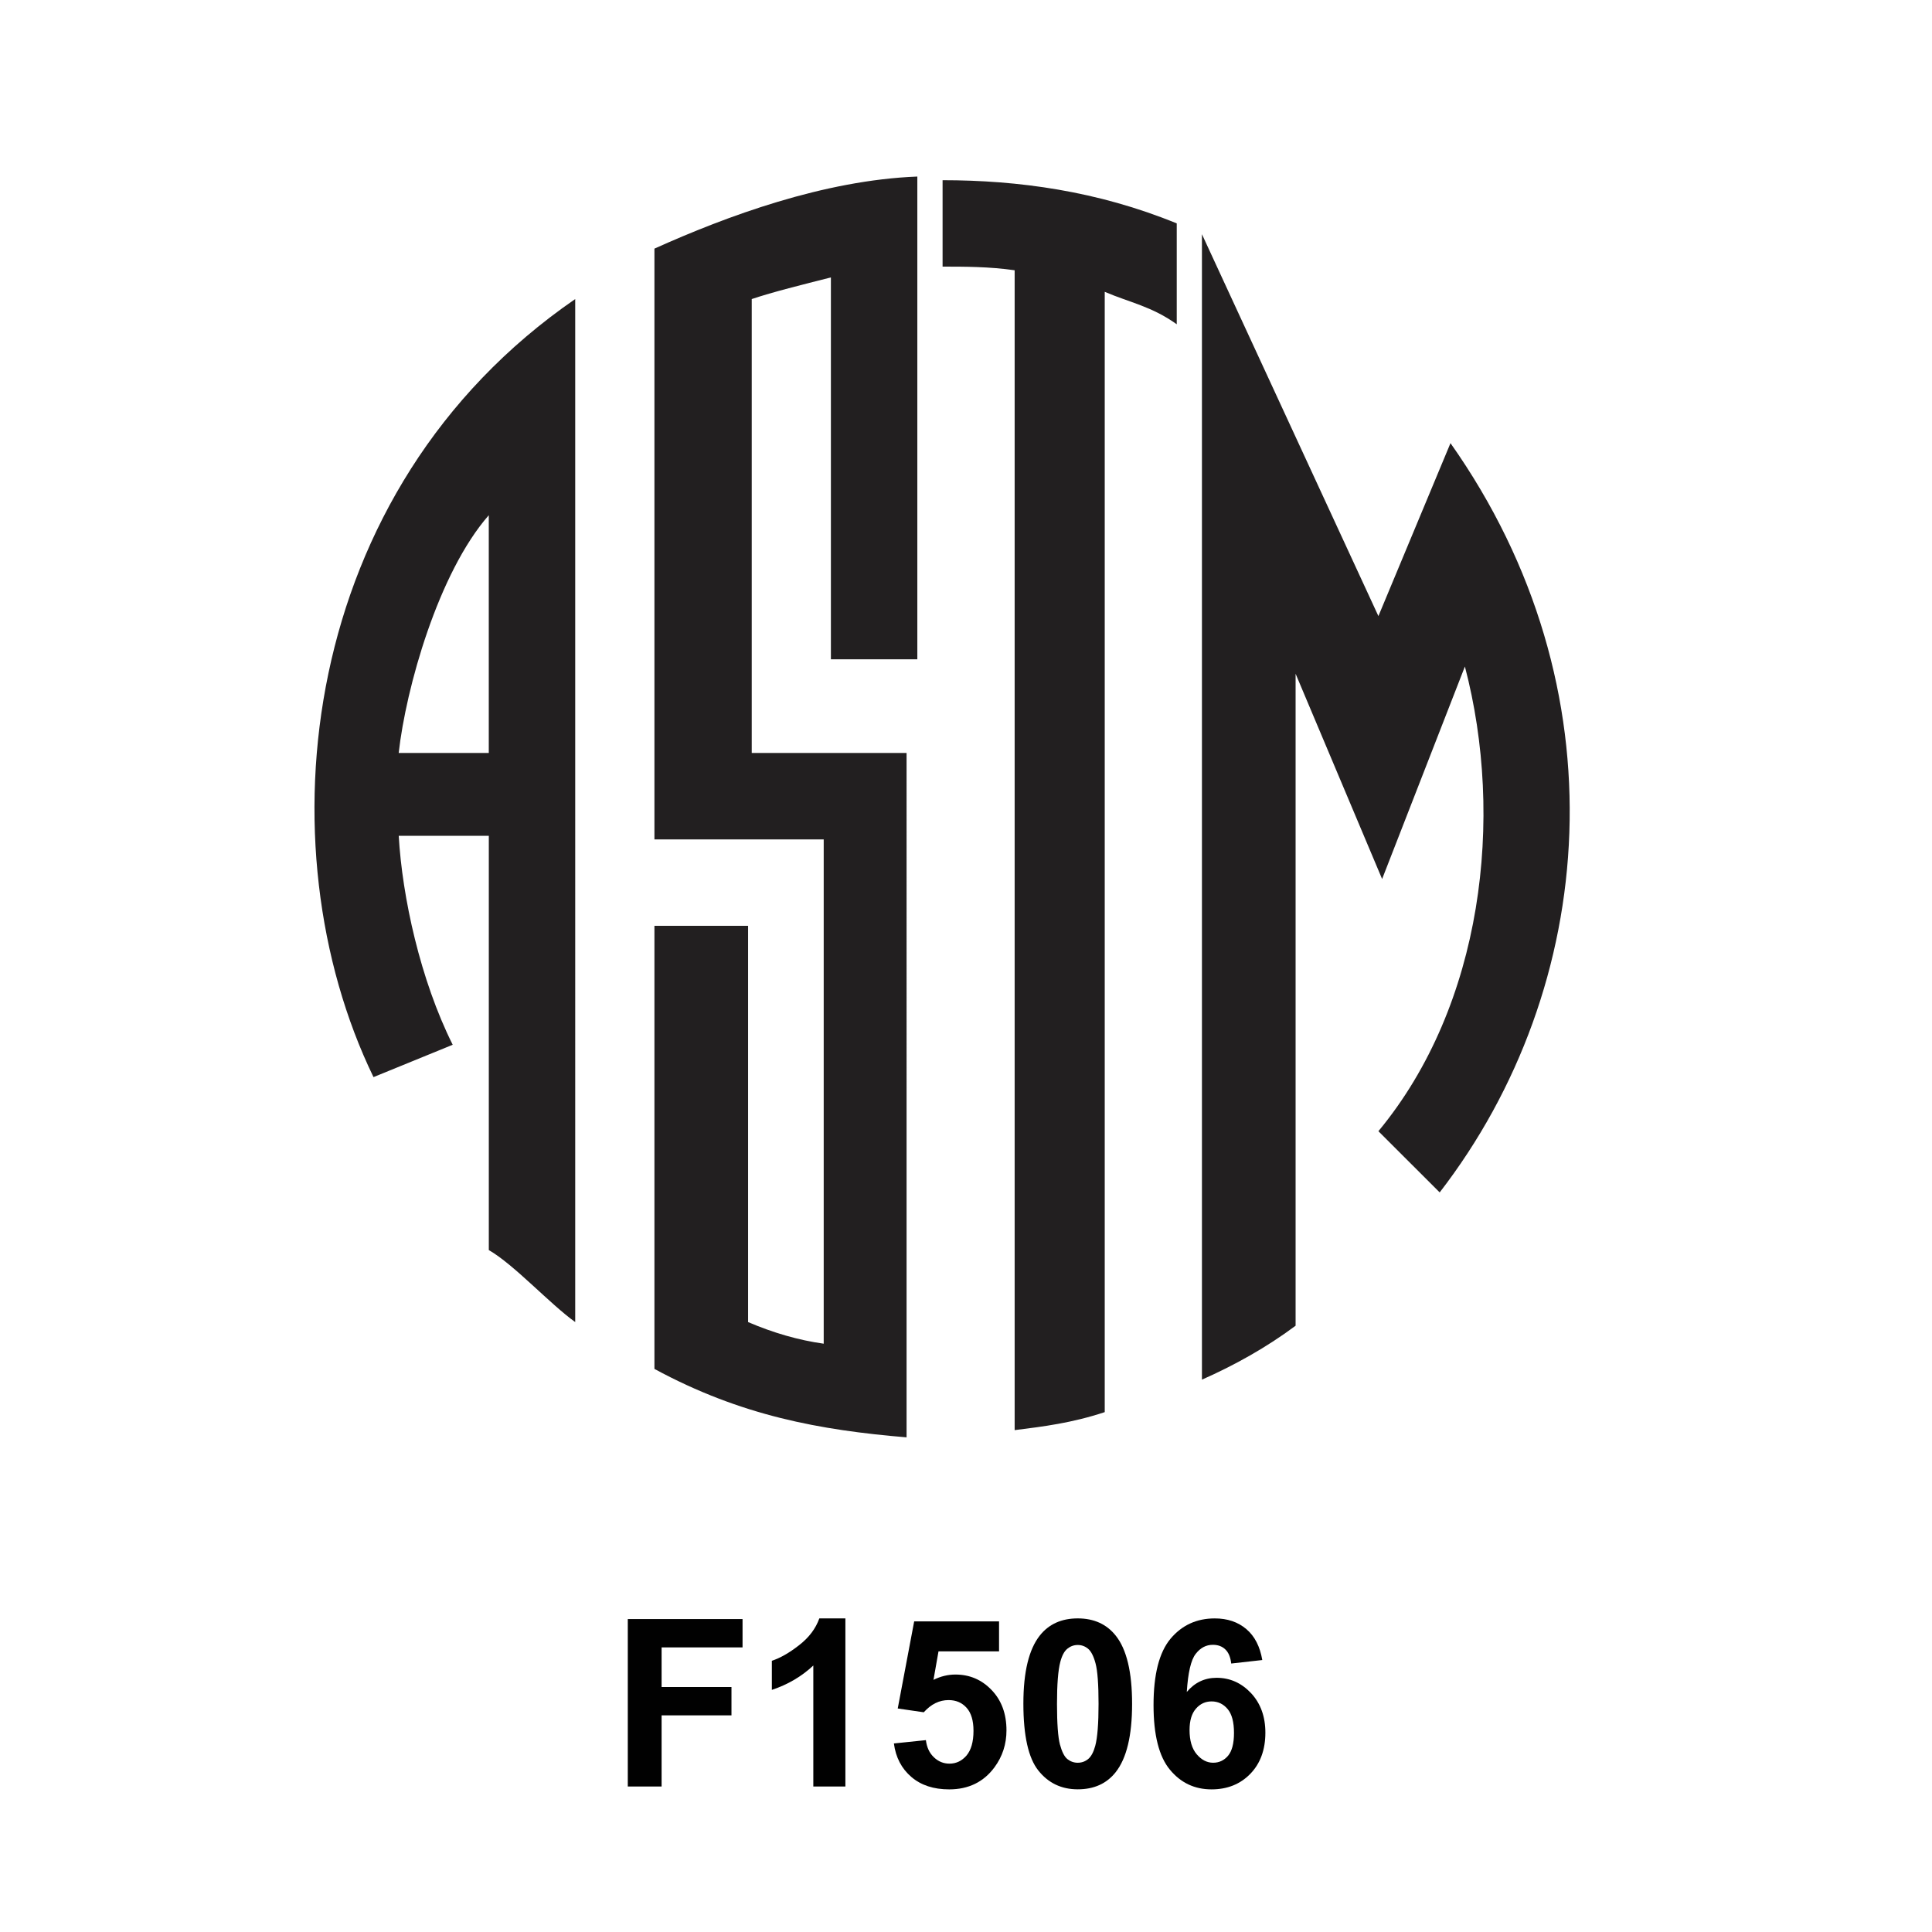 <?xml version="1.0" encoding="utf-8"?>
<!-- Generator: Adobe Illustrator 16.0.0, SVG Export Plug-In . SVG Version: 6.00 Build 0)  -->
<!DOCTYPE svg PUBLIC "-//W3C//DTD SVG 1.1//EN" "http://www.w3.org/Graphics/SVG/1.1/DTD/svg11.dtd">
<svg version="1.1" id="Layer_1" xmlns="http://www.w3.org/2000/svg" xmlns:xlink="http://www.w3.org/1999/xlink" x="0px" y="0px"
	 width="100px" height="100px" viewBox="0 0 100 100" enable-background="new 0 0 100 100" xml:space="preserve">
<g display="none">
	<g display="inline">
		<path fill="#010101" d="M24.451,77.896v-7.461h5.967v1.263h-4.342v1.653h4.04v1.258h-4.04v2.03h4.496v1.257H24.451z"/>
		<path fill="#010101" d="M31.965,77.896v-7.461h1.581l3.293,4.982v-4.982h1.51v7.461h-1.63l-3.244-4.865v4.865H31.965z"/>
		<path fill="#010101" d="M46.797,77.896h-1.542v-5.39c-0.563,0.489-1.228,0.851-1.993,1.084v-1.298
			c0.402-0.122,0.84-0.354,1.312-0.694s0.796-0.738,0.972-1.193h1.251V77.896z"/>
		<path fill="#010101" d="M49.048,75.917l1.493-0.168c0.048,0.353,0.176,0.622,0.384,0.809c0.208,0.188,0.462,0.28,0.758,0.28
			c0.318,0,0.586-0.112,0.804-0.336s0.327-0.525,0.327-0.905c0-0.36-0.104-0.646-0.313-0.855c-0.208-0.21-0.463-0.315-0.763-0.315
			c-0.198,0-0.434,0.035-0.708,0.106l0.17-1.165c0.418,0.01,0.735-0.074,0.955-0.252s0.329-0.415,0.329-0.71
			c0-0.251-0.08-0.451-0.241-0.601s-0.375-0.224-0.643-0.224c-0.264,0-0.488,0.085-0.675,0.254c-0.187,0.17-0.3,0.418-0.34,0.743
			l-1.421-0.224c0.099-0.451,0.248-0.812,0.447-1.081c0.199-0.271,0.478-0.482,0.834-0.637c0.356-0.154,0.756-0.231,1.199-0.231
			c0.758,0,1.365,0.224,1.823,0.672c0.377,0.366,0.565,0.78,0.565,1.241c0,0.655-0.387,1.178-1.158,1.568
			c0.461,0.091,0.829,0.297,1.105,0.615c0.276,0.319,0.415,0.704,0.415,1.155c0,0.655-0.259,1.213-0.774,1.675
			c-0.516,0.461-1.158,0.691-1.927,0.691c-0.728,0-1.332-0.194-1.812-0.582C49.402,77.053,49.125,76.545,49.048,75.917z"/>
		<path fill="#010101" d="M57.962,70.405c0.779,0,1.389,0.258,1.828,0.773c0.522,0.611,0.784,1.624,0.784,3.038
			c0,1.412-0.263,2.426-0.79,3.044c-0.436,0.509-1.043,0.763-1.822,0.763c-0.783,0-1.414-0.278-1.894-0.837
			c-0.479-0.558-0.72-1.553-0.72-2.984c0-1.405,0.264-2.416,0.791-3.033C56.575,70.66,57.183,70.405,57.962,70.405z M57.962,71.591
			c-0.187,0-0.354,0.056-0.5,0.166c-0.146,0.11-0.26,0.308-0.34,0.593c-0.106,0.369-0.159,0.992-0.159,1.867
			c0,0.876,0.048,1.477,0.143,1.805c0.095,0.327,0.215,0.545,0.359,0.653c0.145,0.109,0.311,0.163,0.497,0.163
			s0.354-0.055,0.499-0.165c0.146-0.11,0.26-0.309,0.341-0.593c0.106-0.367,0.159-0.987,0.159-1.863
			c0-0.875-0.048-1.477-0.143-1.804c-0.096-0.327-0.215-0.546-0.359-0.656S58.148,71.591,57.962,71.591z"/>
		<path fill="#010101" d="M61.552,75.917l1.493-0.168c0.047,0.353,0.176,0.622,0.384,0.809c0.209,0.188,0.461,0.28,0.758,0.28
			c0.318,0,0.586-0.112,0.804-0.336s0.327-0.525,0.327-0.905c0-0.36-0.104-0.646-0.313-0.855c-0.208-0.21-0.463-0.315-0.763-0.315
			c-0.197,0-0.434,0.035-0.708,0.106l0.17-1.165c0.417,0.01,0.735-0.074,0.955-0.252s0.329-0.415,0.329-0.71
			c0-0.251-0.08-0.451-0.241-0.601s-0.375-0.224-0.642-0.224c-0.264,0-0.489,0.085-0.676,0.254c-0.187,0.17-0.3,0.418-0.34,0.743
			l-1.422-0.224c0.099-0.451,0.248-0.812,0.447-1.081c0.199-0.271,0.478-0.482,0.834-0.637c0.357-0.154,0.757-0.231,1.199-0.231
			c0.758,0,1.365,0.224,1.823,0.672c0.377,0.366,0.565,0.78,0.565,1.241c0,0.655-0.387,1.178-1.158,1.568
			c0.461,0.091,0.829,0.297,1.105,0.615c0.276,0.319,0.415,0.704,0.415,1.155c0,0.655-0.259,1.213-0.774,1.675
			c-0.516,0.461-1.158,0.691-1.927,0.691c-0.729,0-1.332-0.194-1.812-0.582C61.906,77.053,61.628,76.545,61.552,75.917z"/>
		<path fill="#010101" d="M70.883,77.896v-1.501H67.59v-1.252l3.49-4.738h1.296v4.733h0.999v1.257h-0.999v1.501H70.883z
			 M70.883,75.139v-2.55l-1.85,2.55H70.883z"/>
	</g>
	<g display="inline">
		<path fill="#010101" d="M33.875,90.403v-6.198h-2.388v-1.263h6.395v1.263h-2.382v6.198H33.875z"/>
		<path fill="#010101" d="M37.357,84.999h1.642l1.394,3.837l1.361-3.837h1.597L41.293,90.2l-0.368,0.941
			c-0.136,0.315-0.265,0.556-0.387,0.723c-0.123,0.166-0.264,0.301-0.423,0.404s-0.355,0.184-0.587,0.241s-0.495,0.087-0.788,0.087
			c-0.296,0-0.587-0.029-0.873-0.087l-0.137-1.119c0.241,0.044,0.459,0.066,0.653,0.066c0.358,0,0.624-0.098,0.796-0.293
			c0.172-0.195,0.304-0.443,0.395-0.745L37.357,84.999z"/>
		<path fill="#010101" d="M44.295,84.999h1.438v0.794c0.187-0.271,0.439-0.492,0.757-0.662s0.671-0.254,1.06-0.254
			c0.677,0,1.251,0.246,1.724,0.737c0.472,0.492,0.708,1.178,0.708,2.057c0,0.902-0.238,1.604-0.713,2.104
			c-0.476,0.501-1.052,0.751-1.729,0.751c-0.322,0-0.614-0.06-0.875-0.178c-0.262-0.119-0.537-0.322-0.826-0.611v2.723h-1.542
			V84.999z M45.821,87.609c0,0.607,0.13,1.056,0.39,1.346s0.576,0.436,0.95,0.436c0.358,0,0.657-0.133,0.895-0.399
			s0.357-0.703,0.357-1.311c0-0.566-0.123-0.987-0.368-1.262c-0.245-0.275-0.549-0.413-0.911-0.413c-0.377,0-0.69,0.136-0.939,0.405
			S45.821,87.08,45.821,87.609z"/>
		<path fill="#010101" d="M54.582,88.684l1.537,0.239c-0.197,0.522-0.51,0.92-0.936,1.193c-0.428,0.272-0.961,0.409-1.602,0.409
			c-1.014,0-1.764-0.307-2.25-0.921c-0.384-0.492-0.576-1.113-0.576-1.862c0-0.896,0.252-1.598,0.758-2.104
			c0.504-0.508,1.143-0.761,1.916-0.761c0.867,0,1.551,0.265,2.053,0.796c0.5,0.531,0.74,1.345,0.719,2.44h-3.865
			c0.012,0.424,0.137,0.754,0.373,0.99c0.238,0.235,0.535,0.354,0.891,0.354c0.24,0,0.443-0.062,0.609-0.184
			C54.373,89.151,54.498,88.955,54.582,88.684z M54.67,87.238c-0.012-0.414-0.127-0.729-0.346-0.944
			c-0.221-0.216-0.486-0.323-0.803-0.323c-0.336,0-0.613,0.113-0.834,0.341c-0.219,0.228-0.328,0.536-0.324,0.927H54.67z"/>
		<path fill="#010101" d="M65.478,84.77l-1.493,0.153c-0.036-0.285-0.132-0.496-0.285-0.632s-0.354-0.203-0.599-0.203
			c-0.325,0-0.601,0.136-0.826,0.407c-0.225,0.271-0.366,0.836-0.425,1.694c0.384-0.421,0.861-0.631,1.433-0.631
			c0.644,0,1.195,0.228,1.654,0.682c0.46,0.455,0.689,1.042,0.689,1.761c0,0.764-0.241,1.376-0.725,1.838
			c-0.483,0.461-1.104,0.691-1.861,0.691c-0.812,0-1.479-0.292-2.003-0.878c-0.523-0.585-0.785-1.544-0.785-2.878
			c0-1.367,0.272-2.353,0.818-2.956c0.545-0.604,1.253-0.906,2.124-0.906c0.611,0,1.117,0.159,1.518,0.476
			C65.112,83.705,65.368,84.166,65.478,84.77z M61.981,87.89c0,0.465,0.115,0.823,0.346,1.076s0.494,0.379,0.79,0.379
			c0.285,0,0.523-0.104,0.714-0.311s0.285-0.546,0.285-1.018c0-0.485-0.103-0.841-0.308-1.066s-0.461-0.338-0.769-0.338
			c-0.296,0-0.547,0.107-0.752,0.323C62.083,87.15,61.981,87.469,61.981,87.89z"/>
	</g>
	<path display="inline" fill="#010101" d="M58.722,50.214c-0.888,2.17-0.726,3.083-7.192,3.419
		c-6.482,0.334-6.482-0.081-6.482-0.081s-10.712,1.475-5.897-6.107l4.541-12.503h9.17L58.722,50.214z"/>
	<path display="inline" fill="none" stroke="#010101" stroke-width="0.64" stroke-linecap="round" stroke-miterlimit="3.864" d="
		M44.668,24.167c0,0,2.629,0.517,0.733,5.86c-1.343,4-4.419,12.416-5.861,16.377c-1.051,2.862-3.363,7.23,2.627,7.23h12.598
		c0,0,5.577,0.086,3.069-6.591c-2.159-5.7-5.066-11.293-6.991-17.038c-0.535-1.576-1.141-4.303,1.767-5.822"/>
	<path display="inline" fill="none" stroke="#010101" stroke-width="0.64" stroke-linecap="round" stroke-miterlimit="3.864" d="
		M56.914,13.53c1.343,0.786,2.162,1.032,3.076,1.051c3.342,0.059,2.147-1.684,4.333-2.478c0.842-0.303,2.147-0.123,4.113,1.427
		 M56.826,24.042c1.482,0.849,2.71,1.081,3.655,1.057c2.998-0.086,2.245-1.928,4.484-2.252c0.834-0.122,1.702-0.125,3.381,1.195
		 M49.454,21.369c0,0,2.875-3.005,6.67-0.834c1.643,0.949,2.85,1.158,4.158,1.063c3.473-0.25,2.677-2.121,4.98-2.573
		c0.837-0.163,2.059,0.13,3.814,1.511 M49.014,17.844c0,0,2.87-3.003,6.65-0.833c1.719,0.979,3.397,1.142,4.716,1.024
		c3.313-0.297,2.229-1.817,4.427-2.532c0.806-0.264,2.062,0.13,3.819,1.508"/>
	<path display="inline" fill="none" stroke="#010101" stroke-width="0.361" stroke-miterlimit="3.864" d="M48.623,64.423
		c0,0-21.668-6.28-24.695-33.311L23.723,4.327H73.55l-0.211,26.786C70.311,58.143,48.623,64.423,48.623,64.423z"/>
</g>
<g display="none">
	<g display="inline">
		<path fill="#010101" d="M22.143,75.353v-7.066h5.239v1.195h-3.813v1.566h3.547v1.19h-3.547v1.924h3.948v1.19H22.143z"/>
		<path fill="#010101" d="M28.741,75.353v-7.066h1.389l2.892,4.719v-4.719h1.325v7.066h-1.432l-2.849-4.608v4.608H28.741z"/>
		<path fill="#010101" d="M42.889,70.017l-1.311,0.145c-0.032-0.27-0.116-0.469-0.251-0.598c-0.135-0.129-0.31-0.192-0.525-0.192
			c-0.286,0-0.528,0.128-0.725,0.385c-0.198,0.258-0.322,0.793-0.374,1.605c0.338-0.398,0.757-0.598,1.258-0.598
			c0.565,0,1.05,0.216,1.453,0.646c0.403,0.431,0.605,0.987,0.605,1.668c0,0.724-0.212,1.304-0.636,1.74
			c-0.424,0.438-0.969,0.655-1.634,0.655c-0.713,0-1.3-0.276-1.76-0.831c-0.459-0.555-0.689-1.463-0.689-2.726
			c0-1.295,0.239-2.229,0.718-2.801c0.479-0.572,1.101-0.858,1.865-0.858c0.537,0,0.981,0.15,1.333,0.451
			C42.568,69.009,42.792,69.444,42.889,70.017z M39.818,72.972c0,0.44,0.102,0.78,0.304,1.02c0.203,0.239,0.434,0.358,0.694,0.358
			c0.25,0,0.459-0.098,0.626-0.294c0.167-0.195,0.25-0.517,0.25-0.964c0-0.459-0.09-0.796-0.27-1.01
			c-0.18-0.214-0.405-0.32-0.675-0.32c-0.26,0-0.48,0.102-0.661,0.306C39.908,72.271,39.818,72.573,39.818,72.972z"/>
		<path fill="#010101" d="M47.256,75.353h-1.354v-5.104c-0.495,0.463-1.078,0.805-1.75,1.026v-1.229
			c0.354-0.116,0.738-0.335,1.152-0.658s0.699-0.7,0.853-1.131h1.099V75.353z"/>
		<path fill="#010101" d="M51.936,75.353v-1.422h-2.892v-1.186l3.066-4.488h1.138v4.483h0.877v1.19h-0.877v1.422H51.936z
			 M51.936,72.74v-2.415l-1.625,2.415H51.936z"/>
		<path fill="#010101" d="M55.932,71.54c-0.351-0.148-0.604-0.352-0.764-0.61c-0.159-0.258-0.239-0.542-0.239-0.851
			c0-0.526,0.185-0.962,0.552-1.306c0.368-0.344,0.892-0.517,1.569-0.517c0.672,0,1.193,0.173,1.564,0.517s0.557,0.779,0.557,1.306
			c0,0.328-0.085,0.619-0.256,0.875c-0.17,0.256-0.409,0.451-0.718,0.586c0.392,0.157,0.689,0.387,0.894,0.689
			c0.204,0.302,0.307,0.65,0.307,1.046c0,0.652-0.208,1.183-0.624,1.59c-0.417,0.408-0.97,0.612-1.661,0.612
			c-0.643,0-1.178-0.168-1.604-0.506c-0.505-0.398-0.757-0.944-0.757-1.639c0-0.383,0.095-0.733,0.284-1.054
			C55.225,71.96,55.523,71.713,55.932,71.54z M56.086,73.203c0,0.372,0.096,0.663,0.287,0.872c0.19,0.209,0.43,0.313,0.716,0.313
			c0.279,0,0.511-0.101,0.693-0.302c0.184-0.2,0.275-0.49,0.275-0.87c0-0.33-0.094-0.597-0.28-0.797
			c-0.186-0.201-0.422-0.302-0.708-0.302c-0.331,0-0.578,0.114-0.74,0.342C56.167,72.688,56.086,72.937,56.086,73.203z
			 M56.211,70.176c0,0.27,0.076,0.48,0.229,0.632c0.152,0.15,0.355,0.226,0.609,0.226c0.257,0,0.463-0.076,0.617-0.229
			s0.231-0.364,0.231-0.634c0-0.254-0.076-0.457-0.229-0.609c-0.152-0.153-0.354-0.229-0.604-0.229
			c-0.261,0-0.468,0.077-0.622,0.231S56.211,69.922,56.211,70.176z"/>
		<path fill="#010101" d="M64.835,74.095v1.258h-4.748c0.051-0.476,0.205-0.926,0.463-1.353c0.257-0.425,0.765-0.99,1.522-1.693
			c0.61-0.569,0.985-0.955,1.123-1.157c0.187-0.279,0.28-0.556,0.28-0.829c0-0.302-0.082-0.534-0.244-0.696
			s-0.386-0.244-0.672-0.244c-0.283,0-0.508,0.086-0.675,0.256c-0.167,0.171-0.264,0.453-0.289,0.849l-1.35-0.135
			c0.08-0.746,0.332-1.281,0.757-1.605c0.424-0.324,0.954-0.487,1.59-0.487c0.697,0,1.245,0.188,1.644,0.564
			s0.599,0.844,0.599,1.402c0,0.318-0.058,0.621-0.172,0.909c-0.114,0.287-0.295,0.589-0.542,0.903
			c-0.164,0.209-0.46,0.51-0.887,0.901c-0.428,0.393-0.698,0.652-0.813,0.781c-0.114,0.128-0.206,0.254-0.277,0.376H64.835z"/>
		<path fill="#010101" d="M65.886,73.468v-1.354h2.66v1.354H65.886z"/>
		<path fill="#010101" d="M72.503,75.353h-1.354v-5.104c-0.494,0.463-1.078,0.805-1.749,1.026v-1.229
			c0.354-0.116,0.737-0.335,1.151-0.658c0.415-0.323,0.699-0.7,0.854-1.131h1.099V75.353z"/>
		<path fill="#010101" d="M74.663,73.468v-1.354h2.66v1.354H74.663z"/>
		<path fill="#010101" d="M82.39,74.095v1.258h-4.748c0.051-0.476,0.205-0.926,0.463-1.353c0.257-0.425,0.765-0.99,1.522-1.693
			c0.61-0.569,0.985-0.955,1.123-1.157c0.187-0.279,0.28-0.556,0.28-0.829c0-0.302-0.082-0.534-0.244-0.696S80.4,69.38,80.114,69.38
			c-0.283,0-0.508,0.086-0.675,0.256c-0.167,0.171-0.264,0.453-0.289,0.849l-1.35-0.135c0.08-0.746,0.332-1.281,0.757-1.605
			c0.424-0.324,0.954-0.487,1.59-0.487c0.697,0,1.245,0.188,1.644,0.564s0.599,0.844,0.599,1.402c0,0.318-0.058,0.621-0.172,0.909
			c-0.114,0.287-0.295,0.589-0.542,0.903c-0.164,0.209-0.46,0.51-0.887,0.901c-0.428,0.393-0.698,0.652-0.813,0.781
			c-0.114,0.128-0.206,0.254-0.277,0.376H82.39z"/>
	</g>
	<g display="inline">
		<path fill="#010101" d="M40.109,84.601l1.383,0.438c-0.212,0.771-0.565,1.344-1.058,1.718c-0.493,0.375-1.119,0.562-1.877,0.562
			c-0.938,0-1.709-0.32-2.314-0.961c-0.604-0.642-0.906-1.518-0.906-2.63c0-1.176,0.303-2.089,0.911-2.74
			c0.607-0.65,1.406-0.976,2.396-0.976c0.864,0,1.566,0.255,2.106,0.766c0.321,0.303,0.563,0.736,0.723,1.302l-1.412,0.338
			c-0.083-0.366-0.258-0.656-0.523-0.868s-0.587-0.318-0.967-0.318c-0.523,0-0.949,0.188-1.275,0.564s-0.489,0.985-0.489,1.827
			c0,0.893,0.161,1.529,0.482,1.908c0.321,0.38,0.739,0.569,1.253,0.569c0.379,0,0.706-0.121,0.979-0.362
			C39.794,85.497,39.99,85.117,40.109,84.601z"/>
		<path fill="#010101" d="M42.707,87.198v-7.066h1.354v7.066H42.707z"/>
		<path fill="#010101" d="M46.462,83.641l-1.229-0.222c0.138-0.494,0.376-0.861,0.713-1.099c0.337-0.238,0.839-0.356,1.504-0.356
			c0.604,0,1.054,0.071,1.35,0.214c0.295,0.144,0.504,0.325,0.624,0.545c0.121,0.221,0.181,0.624,0.181,1.212l-0.015,1.581
			c0,0.45,0.021,0.782,0.065,0.996s0.125,0.442,0.244,0.687h-1.34c-0.035-0.09-0.079-0.224-0.13-0.4
			c-0.022-0.08-0.039-0.133-0.048-0.159c-0.231,0.226-0.479,0.395-0.742,0.507c-0.264,0.112-0.545,0.168-0.844,0.168
			c-0.527,0-0.942-0.143-1.246-0.429c-0.304-0.286-0.456-0.647-0.456-1.084c0-0.29,0.069-0.548,0.207-0.774s0.332-0.399,0.581-0.521
			c0.249-0.12,0.608-0.226,1.077-0.315c0.633-0.119,1.072-0.229,1.316-0.333v-0.135c0-0.26-0.064-0.445-0.193-0.557
			C47.953,83.056,47.71,83,47.354,83c-0.241,0-0.429,0.047-0.564,0.142C46.655,83.237,46.545,83.403,46.462,83.641z M48.274,84.74
			c-0.173,0.058-0.448,0.127-0.824,0.207s-0.622,0.159-0.737,0.236c-0.177,0.125-0.265,0.284-0.265,0.477
			c0,0.19,0.07,0.354,0.212,0.492c0.141,0.138,0.321,0.207,0.54,0.207c0.244,0,0.477-0.08,0.699-0.241
			c0.164-0.122,0.271-0.271,0.323-0.448c0.036-0.115,0.053-0.335,0.053-0.66V84.74z"/>
		<path fill="#010101" d="M50.463,85.737l1.359-0.207c0.058,0.264,0.175,0.464,0.352,0.601s0.424,0.204,0.742,0.204
			c0.351,0,0.614-0.063,0.791-0.192c0.118-0.09,0.178-0.21,0.178-0.361c0-0.103-0.032-0.188-0.096-0.256
			c-0.067-0.064-0.219-0.123-0.453-0.178c-1.093-0.241-1.785-0.462-2.078-0.661c-0.405-0.276-0.607-0.66-0.607-1.151
			c0-0.443,0.175-0.816,0.525-1.118c0.351-0.303,0.894-0.453,1.63-0.453c0.7,0,1.221,0.114,1.562,0.342
			c0.341,0.229,0.575,0.565,0.704,1.013l-1.277,0.236c-0.055-0.199-0.159-0.353-0.312-0.458c-0.152-0.106-0.37-0.159-0.653-0.159
			c-0.356,0-0.611,0.05-0.766,0.149c-0.104,0.07-0.154,0.162-0.154,0.274c0,0.097,0.045,0.179,0.135,0.246
			c0.122,0.09,0.544,0.217,1.266,0.381c0.721,0.164,1.225,0.364,1.511,0.603c0.282,0.241,0.424,0.576,0.424,1.007
			c0,0.47-0.195,0.873-0.588,1.21c-0.392,0.338-0.972,0.506-1.74,0.506c-0.697,0-1.249-0.141-1.655-0.424
			C50.854,86.607,50.588,86.223,50.463,85.737z"/>
		<path fill="#010101" d="M55.953,85.737l1.359-0.207c0.058,0.264,0.175,0.464,0.352,0.601s0.424,0.204,0.742,0.204
			c0.351,0,0.614-0.063,0.791-0.192c0.118-0.09,0.178-0.21,0.178-0.361c0-0.103-0.032-0.188-0.096-0.256
			c-0.067-0.064-0.219-0.123-0.453-0.178c-1.093-0.241-1.785-0.462-2.078-0.661c-0.404-0.276-0.607-0.66-0.607-1.151
			c0-0.443,0.176-0.816,0.525-1.118c0.351-0.303,0.894-0.453,1.63-0.453c0.7,0,1.221,0.114,1.562,0.342
			c0.341,0.229,0.575,0.565,0.704,1.013l-1.277,0.236c-0.055-0.199-0.159-0.353-0.312-0.458c-0.152-0.106-0.37-0.159-0.653-0.159
			c-0.356,0-0.611,0.05-0.766,0.149c-0.104,0.07-0.154,0.162-0.154,0.274c0,0.097,0.045,0.179,0.135,0.246
			c0.122,0.09,0.544,0.217,1.266,0.381c0.721,0.164,1.225,0.364,1.511,0.603c0.282,0.241,0.424,0.576,0.424,1.007
			c0,0.47-0.195,0.873-0.588,1.21c-0.392,0.338-0.972,0.506-1.74,0.506c-0.697,0-1.249-0.141-1.655-0.424
			C56.344,86.607,56.078,86.223,55.953,85.737z"/>
		<path fill="#010101" d="M67.839,87.198h-1.354v-5.104c-0.494,0.463-1.078,0.805-1.749,1.026v-1.229
			c0.354-0.116,0.737-0.335,1.151-0.658c0.415-0.323,0.699-0.7,0.854-1.131h1.099V87.198z"/>
	</g>
	<path display="inline" fill="none" stroke="#010101" stroke-width="0.5" stroke-miterlimit="2.613" d="M52.155,29.774l8.58,11.391
		l8.579,11.393H52.155H34.999l8.581-11.393L52.155,29.774z M47.412,36.048H34.999l8.581-11.391l8.575-11.391l8.58,11.391
		l8.579,11.391H56.852 M26.015,5.808H78.3v57.051H26.015V5.808z"/>
</g>
<g display="none">
	<path display="inline" fill="#010101" d="M27.697,74.712H17.87c-2.432,0-4.642-0.99-6.24-2.592
		c-1.597-1.599-2.591-3.805-2.591-6.236V20.845c0-2.423,0.998-4.633,2.603-6.236c1.597-1.598,3.803-2.591,6.229-2.591h64.258
		c2.434,0,4.64,0.993,6.238,2.591c1.596,1.597,2.595,3.807,2.595,6.236v45.039c0,2.426-0.999,4.625-2.595,6.225
		c-1.604,1.606-3.812,2.604-6.238,2.604h-7.376H27.697z"/>
	<path display="inline" fill="#FFCB0B" d="M10.462,28.934v-8.087c0-1.964,0.771-3.816,2.177-5.22c1.406-1.414,3.267-2.19,5.231-2.19
		h64.257c1.976,0,3.837,0.773,5.236,2.175c1.403,1.405,2.174,3.263,2.174,5.235v8.087H10.462z"/>
	<rect x="34.275" y="17.045" display="inline" fill="#FFCB0B" width="31.349" height="8.616"/>
	<g display="inline">
		<path fill="#FFCB0B" d="M17.871,73.292c-1.974,0-3.832-0.775-5.236-2.177c-1.403-1.408-2.172-3.264-2.172-5.234v-8.085h79.075
			v8.085c0,1.962-0.77,3.815-2.178,5.217c-1.407,1.414-3.266,2.194-5.231,2.194H17.871z"/>
	</g>
	<rect x="25.912" y="61.158" display="inline" fill="#FFCB0B" width="43.963" height="8.905"/>
	<rect x="70.981" y="60.868" display="inline" fill="#FFCB0B" width="3.327" height="5.045"/>
	<g display="inline">
		<path fill="#010101" d="M34.687,25.594L38,16.965h1.23l3.532,8.629h-1.301l-1.006-2.613h-3.608l-0.948,2.613H34.687z
			 M37.176,22.05h2.925l-0.9-2.389c-0.275-0.726-0.479-1.322-0.613-1.79c-0.109,0.554-0.264,1.103-0.464,1.648L37.176,22.05z"/>
		<path fill="#010101" d="M44.979,25.594v-7.611h-2.843v-1.019h6.839v1.019H46.12v7.611H44.979z"/>
		<path fill="#010101" d="M50.147,25.594v-8.629h3.254c0.572,0,1.011,0.027,1.313,0.083c0.425,0.071,0.779,0.206,1.066,0.403
			c0.285,0.199,0.516,0.477,0.691,0.833c0.175,0.357,0.262,0.75,0.262,1.177c0,0.735-0.234,1.355-0.7,1.864
			c-0.468,0.508-1.311,0.762-2.532,0.762h-2.212v3.508H50.147z M51.289,21.067h2.23c0.738,0,1.261-0.137,1.572-0.412
			c0.31-0.274,0.464-0.662,0.464-1.16c0-0.36-0.092-0.67-0.273-0.927c-0.183-0.256-0.423-0.427-0.722-0.509
			c-0.191-0.051-0.546-0.077-1.063-0.077h-2.208V21.067z"/>
		<path fill="#010101" d="M60.653,25.594l-3.343-8.629h1.235l2.243,6.27c0.181,0.502,0.332,0.973,0.453,1.413
			c0.134-0.471,0.289-0.942,0.465-1.413l2.332-6.27h1.166l-3.381,8.629H60.653z"/>
	</g>
	<g display="inline">
		<path fill="#010101" d="M32.366,66.919l1.142,0.289c-0.24,0.937-0.671,1.652-1.292,2.145c-0.623,0.492-1.384,0.738-2.282,0.738
			c-0.93,0-1.687-0.188-2.269-0.567c-0.582-0.379-1.025-0.927-1.33-1.645c-0.303-0.718-0.457-1.488-0.457-2.314
			c0-0.898,0.172-1.682,0.516-2.352c0.343-0.667,0.832-1.177,1.466-1.523c0.632-0.347,1.331-0.521,2.092-0.521
			c0.863,0,1.59,0.22,2.179,0.658c0.588,0.44,0.998,1.058,1.229,1.854l-1.125,0.265c-0.2-0.626-0.49-1.084-0.871-1.371
			s-0.859-0.429-1.435-0.429c-0.665,0-1.218,0.158-1.665,0.478c-0.445,0.316-0.758,0.743-0.938,1.28
			c-0.181,0.535-0.271,1.087-0.271,1.656c0,0.733,0.108,1.374,0.321,1.921c0.215,0.548,0.547,0.958,0.999,1.229
			c0.451,0.271,0.94,0.406,1.466,0.406c0.639,0,1.18-0.186,1.624-0.555C31.908,68.193,32.208,67.645,32.366,66.919z"/>
		<path fill="#010101" d="M33.965,69.944l3.314-8.629h1.23l3.532,8.629H40.74l-1.006-2.612h-3.607l-0.948,2.612H33.965z
			 M36.456,66.399h2.925l-0.9-2.388c-0.276-0.728-0.479-1.322-0.613-1.79c-0.11,0.553-0.265,1.103-0.464,1.647L36.456,66.399z"/>
		<path fill="#010101" d="M42.908,69.944v-8.629h1.142v7.61h4.25v1.019H42.908z"/>
		<path fill="#010101" d="M48.729,70.091l2.501-8.923h0.849l-2.497,8.923H48.729z"/>
		<path fill="#010101" d="M59.165,66.919l1.142,0.289c-0.24,0.937-0.671,1.652-1.291,2.145c-0.623,0.492-1.384,0.738-2.282,0.738
			c-0.931,0-1.688-0.188-2.27-0.567s-1.025-0.927-1.33-1.645c-0.304-0.718-0.456-1.488-0.456-2.314c0-0.898,0.172-1.682,0.516-2.352
			c0.344-0.667,0.832-1.177,1.466-1.523c0.632-0.347,1.331-0.521,2.092-0.521c0.862,0,1.59,0.22,2.179,0.658
			c0.589,0.44,0.998,1.058,1.229,1.854l-1.124,0.265c-0.199-0.626-0.49-1.084-0.87-1.371c-0.381-0.287-0.86-0.429-1.436-0.429
			c-0.664,0-1.218,0.158-1.664,0.478c-0.445,0.316-0.758,0.743-0.938,1.28c-0.181,0.535-0.271,1.087-0.271,1.656
			c0,0.733,0.108,1.374,0.321,1.921c0.214,0.548,0.547,0.958,0.998,1.229c0.451,0.271,0.94,0.406,1.466,0.406
			c0.639,0,1.181-0.186,1.624-0.555C58.707,68.193,59.007,67.645,59.165,66.919z"/>
		<path fill="#010101" d="M61.68,69.944v-8.629h1.719l2.042,6.11c0.188,0.567,0.325,0.993,0.412,1.277
			c0.097-0.314,0.25-0.774,0.458-1.384l2.066-6.004h1.537v8.629h-1.101v-7.222l-2.508,7.222h-1.03l-2.496-7.346v7.346H61.68z"/>
	</g>
	<g display="inline">
		<path fill="#010101" d="M74.358,65.339v0.594h-3.325c-0.005-0.148,0.019-0.292,0.072-0.43c0.084-0.226,0.22-0.449,0.406-0.669
			c0.186-0.22,0.455-0.473,0.808-0.763c0.547-0.448,0.916-0.804,1.108-1.064c0.191-0.262,0.289-0.51,0.289-0.743
			c0-0.244-0.088-0.45-0.264-0.619c-0.174-0.168-0.403-0.254-0.684-0.254c-0.298,0-0.535,0.091-0.714,0.268
			c-0.18,0.181-0.27,0.426-0.271,0.742l-0.635-0.064c0.043-0.475,0.208-0.835,0.491-1.084c0.282-0.248,0.665-0.371,1.142-0.371
			c0.482,0,0.864,0.133,1.146,0.4c0.281,0.268,0.423,0.6,0.423,0.997c0,0.199-0.042,0.399-0.124,0.593s-0.22,0.4-0.409,0.614
			c-0.192,0.215-0.51,0.51-0.953,0.886c-0.371,0.31-0.608,0.522-0.713,0.632c-0.106,0.111-0.193,0.223-0.262,0.336H74.358z"/>
	</g>
	<g display="inline">
		<path fill="#010101" d="M21.142,87.923h-1.895l-0.753-1.961h-3.45l-0.713,1.961h-1.848l3.361-8.631h1.843L21.142,87.923z
			 M17.934,84.507l-1.189-3.201l-1.166,3.201H17.934z"/>
		<path fill="#010101" d="M21.624,85.113l1.695-0.164c0.103,0.569,0.31,0.986,0.621,1.254c0.313,0.267,0.734,0.4,1.263,0.4
			c0.562,0,0.984-0.119,1.269-0.356c0.284-0.237,0.426-0.515,0.426-0.834c0-0.203-0.06-0.377-0.179-0.52
			c-0.12-0.143-0.329-0.268-0.627-0.374c-0.203-0.07-0.667-0.196-1.395-0.377c-0.934-0.232-1.588-0.516-1.966-0.854
			c-0.529-0.476-0.793-1.053-0.793-1.736c0-0.438,0.124-0.85,0.373-1.232c0.25-0.384,0.608-0.674,1.077-0.874s1.036-0.3,1.698-0.3
			c1.083,0,1.898,0.235,2.446,0.711c0.547,0.476,0.835,1.108,0.863,1.901l-1.743,0.077c-0.074-0.444-0.234-0.764-0.479-0.957
			c-0.245-0.194-0.614-0.291-1.104-0.291c-0.506,0-0.902,0.104-1.188,0.312c-0.184,0.134-0.277,0.312-0.277,0.535
			c0,0.205,0.087,0.379,0.259,0.524c0.219,0.184,0.753,0.377,1.602,0.577s1.474,0.406,1.88,0.621s0.724,0.505,0.953,0.876
			c0.23,0.37,0.345,0.83,0.345,1.375c0,0.495-0.137,0.957-0.413,1.389c-0.274,0.433-0.663,0.753-1.164,0.963
			c-0.503,0.211-1.129,0.314-1.879,0.314c-1.09,0-1.929-0.252-2.513-0.755C22.086,86.813,21.738,86.079,21.624,85.113z"/>
		<path fill="#010101" d="M32.048,87.923v-7.17h-2.559v-1.461h6.857v1.461h-2.554v7.17H32.048z"/>
		<path fill="#010101" d="M37.446,87.923v-8.631h2.607l1.566,5.886l1.548-5.886h2.614v8.631h-1.619V81.13l-1.713,6.793h-1.677
			l-1.708-6.793v6.793H37.446z"/>
		<path fill="#010101" d="M50.873,87.923v-8.631h5.916v1.461h-4.172v2.041h3.601v1.462h-3.601v3.667H50.873z"/>
		<path fill="#010101" d="M65.441,87.923h-1.654v-6.234c-0.604,0.564-1.316,0.983-2.137,1.254v-1.501
			c0.432-0.141,0.901-0.41,1.408-0.805c0.506-0.394,0.853-0.854,1.041-1.381h1.342V87.923z"/>
		<path fill="#010101" d="M67.948,85.926l1.601-0.177c0.041,0.325,0.143,0.567,0.307,0.726c0.165,0.156,0.382,0.235,0.653,0.235
			c0.342,0,0.632-0.158,0.871-0.471c0.24-0.314,0.394-0.966,0.459-1.955c-0.416,0.482-0.935,0.723-1.56,0.723
			c-0.679,0-1.264-0.261-1.758-0.783c-0.491-0.526-0.738-1.207-0.738-2.047c0-0.876,0.26-1.58,0.78-2.116
			c0.52-0.535,1.183-0.805,1.987-0.805c0.874,0,1.593,0.339,2.154,1.017c0.562,0.677,0.842,1.79,0.842,3.341
			c0,1.577-0.293,2.716-0.877,3.413c-0.586,0.699-1.347,1.048-2.284,1.048c-0.676,0-1.221-0.179-1.637-0.539
			C68.333,87.178,68.065,86.641,67.948,85.926z M71.692,82.313c0-0.534-0.122-0.947-0.367-1.242s-0.529-0.441-0.852-0.441
			c-0.306,0-0.56,0.12-0.762,0.362c-0.203,0.242-0.303,0.636-0.303,1.186c0,0.557,0.109,0.966,0.329,1.228
			c0.219,0.261,0.495,0.392,0.823,0.392c0.318,0,0.586-0.126,0.804-0.376C71.583,83.169,71.692,82.799,71.692,82.313z"/>
		<path fill="#010101" d="M74.642,85.703l1.648-0.171c0.047,0.373,0.188,0.668,0.418,0.886c0.232,0.218,0.498,0.327,0.802,0.327
			c0.345,0,0.637-0.142,0.877-0.422c0.238-0.281,0.357-0.703,0.357-1.268c0-0.529-0.117-0.928-0.355-1.192
			c-0.237-0.266-0.547-0.398-0.928-0.398c-0.475,0-0.899,0.21-1.277,0.631L74.842,83.9l0.849-4.489h4.373v1.548h-3.12l-0.258,1.465
			c0.367-0.185,0.745-0.276,1.13-0.276c0.732,0,1.354,0.267,1.866,0.802c0.51,0.532,0.765,1.226,0.765,2.077
			c0,0.71-0.207,1.343-0.618,1.899c-0.561,0.763-1.34,1.142-2.337,1.142c-0.796,0-1.446-0.213-1.947-0.64
			C75.04,87,74.74,86.425,74.642,85.703z"/>
		<path fill="#010101" d="M81.357,85.926l1.602-0.177c0.04,0.325,0.142,0.567,0.306,0.726c0.165,0.156,0.383,0.235,0.653,0.235
			c0.342,0,0.632-0.158,0.871-0.471c0.24-0.314,0.394-0.966,0.46-1.955c-0.417,0.482-0.936,0.723-1.56,0.723
			c-0.68,0-1.265-0.261-1.758-0.783c-0.492-0.526-0.739-1.207-0.739-2.047c0-0.876,0.26-1.58,0.781-2.116
			c0.519-0.535,1.182-0.805,1.986-0.805c0.874,0,1.594,0.339,2.154,1.017c0.562,0.677,0.842,1.79,0.842,3.341
			c0,1.577-0.293,2.716-0.877,3.413c-0.585,0.699-1.347,1.048-2.283,1.048c-0.676,0-1.221-0.179-1.638-0.539
			C81.742,87.178,81.475,86.641,81.357,85.926z M85.102,82.313c0-0.534-0.122-0.947-0.367-1.242s-0.529-0.441-0.852-0.441
			c-0.305,0-0.56,0.12-0.762,0.362c-0.203,0.242-0.303,0.636-0.303,1.186c0,0.557,0.109,0.966,0.329,1.228
			c0.219,0.261,0.495,0.392,0.824,0.392c0.317,0,0.585-0.126,0.803-0.376C84.992,83.169,85.102,82.799,85.102,82.313z"/>
	</g>
	<g display="inline">
		<path fill="#FFFFFF" d="M43.195,48.564h-8.676v-3.917l8.676-10.313h4.151V44.87h2.151v3.695h-2.151v3.204h-4.151V48.564z
			 M43.195,44.87v-5.394l-4.583,5.394H43.195z"/>
		<path fill="#FFFFFF" d="M52.911,34.628h11.307v3.8h-7.659L56.151,41c0.528-0.25,1.053-0.438,1.572-0.562
			c0.518-0.125,1.03-0.187,1.537-0.187c1.714,0,3.105,0.518,4.173,1.555c1.068,1.037,1.604,2.342,1.604,3.917
			c0,1.106-0.276,2.171-0.826,3.191c-0.548,1.021-1.328,1.801-2.338,2.339s-2.302,0.806-3.875,0.806
			c-1.131,0-2.099-0.106-2.906-0.32c-0.807-0.215-1.492-0.534-2.058-0.959c-0.564-0.425-1.022-0.906-1.373-1.444
			c-0.352-0.538-0.644-1.208-0.877-2.011l4.817-0.526c0.115,0.771,0.389,1.358,0.817,1.76c0.429,0.401,0.94,0.601,1.532,0.601
			c0.662,0,1.209-0.25,1.643-0.754c0.433-0.502,0.648-1.253,0.648-2.25c0-1.021-0.218-1.769-0.654-2.245
			c-0.438-0.476-1.018-0.713-1.742-0.713c-0.459,0-0.904,0.113-1.333,0.339c-0.319,0.164-0.67,0.459-1.052,0.889l-4.058-0.585
			L52.911,34.628z"/>
	</g>
</g>
<g display="none">
	<path display="inline" fill="#010101" d="M10,25.599c0,0-5.229,0-5.229,5.229v38.343c0,0,0,5.229,5.229,5.229h80
		c0,0,5.229,0,5.229-5.229V30.828c0,0,0-5.229-5.229-5.229H10z"/>
</g>
<g display="none">
	<path display="inline" fill="#FFCB0B" d="M31.854,49.011c-0.598,0.299-1.793,0.597-3.323,0.597c-3.548,0-6.218-2.24-6.218-6.366
		c0-3.939,2.669-6.609,6.571-6.609c1.569,0,2.559,0.336,2.988,0.56l-0.393,1.326c-0.615-0.298-1.493-0.522-2.538-0.522
		c-2.95,0-4.911,1.886-4.911,5.19c0,3.081,1.773,5.06,4.835,5.06c0.989,0,1.998-0.206,2.651-0.523L31.854,49.011z"/>
</g>
<g display="none">
	<path display="inline" fill="#FFCB0B" d="M37.323,45.464l-1.307,3.958h-1.68l4.275-12.583h1.96l4.294,12.583H43.13l-1.344-3.958
		H37.323z M41.45,44.194l-1.233-3.622c-0.279-0.821-0.467-1.568-0.653-2.296h-0.038c-0.187,0.747-0.393,1.512-0.634,2.278
		l-1.232,3.64H41.45z"/>
	<path display="inline" fill="#FFCB0B" d="M47.797,38.22h-3.826v-1.381h9.316v1.381h-3.846v11.202h-1.644V38.22z"/>
</g>
<g display="none">
	<path display="inline" fill="#FFCB0B" d="M63.63,36.838v12.583h-1.625V36.838H63.63z"/>
	<path display="inline" fill="#FFCB0B" d="M68.092,36.838v12.583h-1.625V36.838H68.092z"/>
	<path display="inline" fill="#FFCB0B" d="M72.554,36.838v12.583h-1.625V36.838H72.554z"/>
</g>
<path display="none" fill="#FFFFFF" d="M18.171,60.335c0.06,0,0.11,0.023,0.154,0.07l0.418,0.457
	c-0.292,0.345-0.647,0.612-1.068,0.802c-0.419,0.189-0.925,0.284-1.516,0.284c-0.518,0-0.986-0.09-1.406-0.27
	c-0.419-0.179-0.778-0.429-1.076-0.751c-0.297-0.322-0.526-0.707-0.689-1.155c-0.163-0.448-0.244-0.94-0.244-1.479
	c0-0.539,0.086-1.03,0.256-1.479c0.171-0.447,0.411-0.832,0.72-1.155c0.309-0.32,0.678-0.571,1.108-0.751
	c0.429-0.18,0.904-0.27,1.426-0.27c0.508,0,0.959,0.084,1.354,0.25s0.739,0.387,1.031,0.661l-0.349,0.494
	c-0.023,0.036-0.052,0.065-0.086,0.09c-0.035,0.021-0.082,0.034-0.137,0.034c-0.063,0-0.137-0.032-0.221-0.095
	c-0.085-0.063-0.197-0.134-0.334-0.212s-0.308-0.148-0.51-0.212c-0.202-0.063-0.455-0.095-0.756-0.095
	c-0.355,0-0.681,0.063-0.976,0.188s-0.55,0.304-0.765,0.537c-0.214,0.234-0.379,0.521-0.497,0.862
	c-0.118,0.34-0.177,0.725-0.177,1.152c0,0.435,0.062,0.821,0.185,1.16c0.123,0.338,0.292,0.625,0.508,0.861
	c0.215,0.235,0.469,0.415,0.761,0.537c0.293,0.124,0.608,0.185,0.946,0.185c0.207,0,0.391-0.012,0.555-0.036
	c0.165-0.026,0.316-0.063,0.454-0.113s0.268-0.113,0.392-0.191c0.122-0.077,0.243-0.172,0.362-0.281
	c0.027-0.023,0.056-0.043,0.085-0.058C18.107,60.342,18.139,60.335,18.171,60.335z M23.668,61.146
	c-0.119,0.14-0.258,0.26-0.413,0.361c-0.156,0.101-0.322,0.184-0.499,0.246c-0.175,0.063-0.357,0.109-0.544,0.139
	c-0.188,0.03-0.374,0.047-0.556,0.047c-0.349,0-0.671-0.06-0.969-0.178c-0.296-0.118-0.554-0.291-0.771-0.518
	c-0.218-0.228-0.388-0.51-0.508-0.847c-0.122-0.338-0.182-0.725-0.182-1.162c0-0.353,0.055-0.681,0.164-0.984
	c0.11-0.304,0.267-0.568,0.47-0.794c0.204-0.225,0.455-0.402,0.75-0.533c0.295-0.129,0.627-0.193,0.996-0.193
	c0.309,0,0.593,0.05,0.854,0.152c0.26,0.102,0.485,0.247,0.675,0.439c0.188,0.193,0.336,0.431,0.445,0.713
	c0.108,0.281,0.162,0.604,0.162,0.965c0,0.15-0.016,0.25-0.05,0.302c-0.033,0.052-0.094,0.077-0.184,0.077h-3.316
	c0.01,0.302,0.053,0.565,0.129,0.79c0.077,0.224,0.182,0.41,0.317,0.56c0.134,0.149,0.294,0.26,0.48,0.333s0.393,0.109,0.622,0.109
	c0.215,0,0.402-0.024,0.561-0.074c0.157-0.05,0.293-0.104,0.407-0.162c0.115-0.058,0.211-0.111,0.289-0.161
	c0.078-0.05,0.147-0.074,0.207-0.074c0.079,0,0.141,0.029,0.183,0.09L23.668,61.146z M22.866,58.776c0-0.192-0.027-0.37-0.082-0.532
	c-0.055-0.163-0.135-0.305-0.242-0.424c-0.106-0.119-0.236-0.211-0.388-0.279c-0.153-0.065-0.33-0.1-0.528-0.1
	c-0.408,0-0.73,0.119-0.964,0.355c-0.234,0.235-0.383,0.562-0.446,0.979H22.866z M25.699,57.782
	c0.163-0.333,0.358-0.594,0.587-0.783c0.23-0.189,0.506-0.284,0.827-0.284c0.109,0,0.214,0.013,0.311,0.039
	c0.099,0.024,0.184,0.061,0.257,0.111l-0.064,0.731c-0.023,0.091-0.078,0.134-0.164,0.134c-0.046,0-0.117-0.008-0.209-0.026
	c-0.093-0.019-0.193-0.026-0.299-0.026c-0.156,0-0.294,0.021-0.413,0.065c-0.119,0.046-0.226,0.111-0.321,0.199
	c-0.095,0.088-0.179,0.197-0.251,0.323c-0.073,0.129-0.141,0.274-0.204,0.437v3.166h-0.971V56.81h0.558
	c0.107,0,0.179,0.02,0.217,0.059c0.039,0.037,0.065,0.104,0.083,0.201L25.699,57.782z M33.222,61.868h-0.976v-4.271h-2.54v2.963
	c0,0.198,0.05,0.348,0.147,0.446c0.098,0.097,0.224,0.146,0.375,0.146c0.09,0,0.167-0.012,0.232-0.034
	c0.064-0.024,0.121-0.049,0.167-0.078c0.046-0.027,0.086-0.053,0.119-0.077c0.034-0.022,0.063-0.034,0.09-0.034
	c0.033,0,0.059,0.007,0.078,0.021c0.018,0.015,0.037,0.039,0.057,0.073l0.288,0.467c-0.159,0.147-0.348,0.26-0.568,0.341
	c-0.219,0.078-0.446,0.118-0.682,0.118c-0.409,0-0.722-0.114-0.943-0.344s-0.331-0.556-0.331-0.98v-3.027h-0.588
	c-0.056,0-0.104-0.017-0.141-0.053c-0.039-0.034-0.058-0.087-0.058-0.156v-0.394l0.826-0.114l0.215-1.509
	c0.012-0.057,0.039-0.101,0.077-0.132c0.038-0.032,0.087-0.047,0.147-0.047h0.492v1.697h3.516V61.868z M33.441,55.217
	c0,0.09-0.019,0.176-0.055,0.256c-0.037,0.082-0.085,0.153-0.147,0.215c-0.061,0.063-0.133,0.109-0.217,0.145
	c-0.083,0.034-0.169,0.051-0.259,0.051c-0.089,0-0.174-0.017-0.254-0.051c-0.079-0.035-0.149-0.082-0.211-0.145
	c-0.061-0.062-0.109-0.133-0.144-0.215c-0.035-0.08-0.052-0.166-0.052-0.256c0-0.092,0.017-0.181,0.052-0.265
	c0.034-0.083,0.083-0.154,0.144-0.217c0.062-0.061,0.132-0.109,0.211-0.143c0.08-0.036,0.165-0.054,0.254-0.054
	c0.09,0,0.176,0.018,0.259,0.054c0.084,0.033,0.156,0.082,0.217,0.143c0.062,0.063,0.11,0.134,0.147,0.217
	C33.422,55.036,33.441,55.125,33.441,55.217z M34.97,61.868v-4.262l-0.527-0.065c-0.077-0.016-0.139-0.044-0.187-0.081
	c-0.049-0.038-0.072-0.094-0.072-0.167V56.89h0.786v-0.243c0-0.309,0.049-0.593,0.147-0.854c0.097-0.262,0.246-0.485,0.442-0.675
	c0.198-0.189,0.443-0.335,0.736-0.439c0.294-0.104,0.638-0.158,1.033-0.158c0.126,0,0.259,0.009,0.399,0.025
	c0.14,0.016,0.258,0.041,0.354,0.074l-0.035,0.508c-0.006,0.065-0.047,0.103-0.124,0.104c-0.077,0.004-0.182,0.005-0.318,0.005
	c-0.303,0-0.561,0.029-0.772,0.09c-0.212,0.06-0.386,0.149-0.522,0.269c-0.136,0.121-0.236,0.271-0.299,0.451
	c-0.063,0.18-0.095,0.392-0.095,0.63v0.214h3.077v4.979h-0.975v-4.271h-2.071v4.271H34.97z M44.548,61.146
	c-0.119,0.14-0.256,0.26-0.412,0.361c-0.157,0.101-0.322,0.184-0.499,0.246c-0.176,0.063-0.357,0.109-0.545,0.139
	c-0.188,0.03-0.372,0.047-0.554,0.047c-0.349,0-0.672-0.06-0.969-0.178c-0.296-0.118-0.554-0.291-0.771-0.518
	c-0.218-0.228-0.387-0.51-0.508-0.847c-0.12-0.338-0.181-0.725-0.181-1.162c0-0.353,0.055-0.681,0.164-0.984
	s0.266-0.568,0.471-0.794c0.204-0.225,0.453-0.402,0.75-0.533c0.295-0.129,0.627-0.193,0.995-0.193c0.309,0,0.593,0.05,0.854,0.152
	c0.261,0.102,0.486,0.247,0.675,0.439c0.189,0.193,0.338,0.431,0.446,0.713c0.108,0.281,0.162,0.604,0.162,0.965
	c0,0.15-0.017,0.25-0.05,0.302c-0.033,0.052-0.095,0.077-0.185,0.077h-3.315c0.01,0.302,0.052,0.565,0.129,0.79
	c0.077,0.224,0.183,0.41,0.316,0.56c0.135,0.149,0.294,0.26,0.48,0.333s0.394,0.109,0.622,0.109c0.216,0,0.402-0.024,0.561-0.074
	s0.294-0.104,0.408-0.162c0.114-0.058,0.21-0.111,0.29-0.161c0.078-0.05,0.146-0.074,0.207-0.074c0.079,0,0.141,0.029,0.184,0.09
	L44.548,61.146z M43.747,58.776c0-0.192-0.026-0.37-0.081-0.532c-0.056-0.163-0.136-0.305-0.242-0.424
	c-0.107-0.119-0.236-0.211-0.389-0.279c-0.152-0.065-0.328-0.1-0.528-0.1c-0.408,0-0.729,0.119-0.962,0.355
	c-0.235,0.235-0.383,0.562-0.446,0.979H43.747z M49.901,54.52v7.349h-0.588c-0.136,0-0.22-0.064-0.252-0.194l-0.085-0.582
	c-0.216,0.257-0.46,0.461-0.734,0.615c-0.275,0.154-0.591,0.232-0.948,0.232c-0.289,0-0.551-0.058-0.785-0.171
	c-0.233-0.111-0.434-0.277-0.599-0.496c-0.167-0.216-0.294-0.485-0.384-0.808c-0.089-0.322-0.134-0.692-0.134-1.11
	c0-0.375,0.05-0.725,0.149-1.045c0.1-0.323,0.243-0.602,0.433-0.837c0.189-0.235,0.418-0.421,0.687-0.557
	c0.269-0.133,0.573-0.201,0.912-0.201c0.305,0,0.565,0.051,0.779,0.15s0.406,0.241,0.575,0.423V54.52H49.901z M48.925,58.035
	c-0.159-0.21-0.331-0.355-0.515-0.438c-0.184-0.082-0.39-0.124-0.62-0.124c-0.445,0-0.789,0.16-1.033,0.479
	c-0.244,0.321-0.366,0.787-0.366,1.402c0,0.321,0.028,0.596,0.083,0.824c0.055,0.227,0.134,0.413,0.238,0.557
	c0.104,0.145,0.233,0.251,0.387,0.318c0.152,0.068,0.324,0.103,0.518,0.103c0.282,0,0.525-0.063,0.732-0.189
	c0.206-0.125,0.398-0.303,0.577-0.532V58.035z M56.135,54.719c0.458,0,0.855,0.054,1.195,0.16c0.339,0.104,0.618,0.256,0.841,0.45
	s0.388,0.429,0.496,0.705c0.106,0.274,0.161,0.581,0.161,0.915c0,0.336-0.058,0.643-0.175,0.924
	c-0.115,0.281-0.287,0.521-0.512,0.725c-0.226,0.203-0.507,0.358-0.845,0.471c-0.337,0.111-0.725,0.167-1.162,0.167H55.03v2.633
	h-1.062v-7.149H56.135z M56.135,58.398c0.269,0,0.506-0.035,0.71-0.104s0.374-0.169,0.513-0.296
	c0.138-0.129,0.241-0.282,0.312-0.459c0.069-0.178,0.104-0.375,0.104-0.59c0-0.434-0.137-0.776-0.406-1.024
	c-0.271-0.251-0.682-0.375-1.232-0.375H55.03v2.849H56.135z M60.646,57.782c0.163-0.333,0.358-0.594,0.587-0.783
	c0.23-0.189,0.505-0.284,0.827-0.284c0.109,0,0.214,0.013,0.311,0.039c0.099,0.024,0.184,0.061,0.257,0.111l-0.064,0.731
	c-0.023,0.091-0.078,0.134-0.164,0.134c-0.048,0-0.117-0.008-0.209-0.026c-0.094-0.019-0.193-0.026-0.299-0.026
	c-0.157,0-0.295,0.021-0.414,0.065c-0.118,0.046-0.226,0.111-0.32,0.199s-0.179,0.197-0.252,0.323
	c-0.072,0.129-0.141,0.274-0.204,0.437v3.166h-0.971V56.81h0.558c0.105,0,0.179,0.02,0.216,0.059
	c0.039,0.037,0.066,0.104,0.083,0.201L60.646,57.782z M65.345,56.73c0.371,0,0.708,0.061,1.008,0.181
	c0.3,0.122,0.556,0.297,0.767,0.523c0.211,0.229,0.372,0.502,0.485,0.821c0.113,0.321,0.17,0.681,0.17,1.078
	c0,0.398-0.057,0.759-0.17,1.081s-0.274,0.596-0.485,0.821c-0.211,0.227-0.467,0.398-0.767,0.521
	c-0.3,0.121-0.637,0.183-1.008,0.183c-0.375,0-0.714-0.062-1.014-0.183c-0.3-0.122-0.557-0.294-0.77-0.521
	c-0.211-0.226-0.375-0.499-0.489-0.821S62.9,59.732,62.9,59.334c0-0.397,0.058-0.757,0.172-1.078
	c0.114-0.319,0.278-0.593,0.489-0.821c0.213-0.227,0.47-0.401,0.77-0.523C64.631,56.791,64.97,56.73,65.345,56.73z M65.345,61.182
	c0.478,0,0.834-0.161,1.069-0.482c0.236-0.323,0.354-0.775,0.354-1.359c0-0.586-0.118-1.038-0.354-1.362
	c-0.235-0.323-0.592-0.485-1.069-0.485c-0.485,0-0.846,0.162-1.083,0.485c-0.238,0.324-0.356,0.776-0.356,1.362
	c0,0.584,0.118,1.036,0.356,1.359C64.499,61.021,64.859,61.182,65.345,61.182z M73.092,54.52v7.349h-0.588
	c-0.136,0-0.221-0.064-0.254-0.194l-0.085-0.582c-0.215,0.257-0.461,0.461-0.734,0.615s-0.589,0.232-0.948,0.232
	c-0.289,0-0.55-0.058-0.783-0.171c-0.235-0.111-0.435-0.277-0.601-0.496c-0.167-0.216-0.294-0.485-0.383-0.808
	c-0.09-0.322-0.135-0.692-0.135-1.11c0-0.375,0.05-0.725,0.149-1.045c0.1-0.323,0.244-0.602,0.433-0.837
	c0.189-0.235,0.418-0.421,0.688-0.557c0.269-0.133,0.573-0.201,0.911-0.201c0.305,0,0.564,0.051,0.778,0.15s0.406,0.241,0.575,0.423
	V54.52H73.092z M72.115,58.035c-0.159-0.21-0.33-0.355-0.516-0.438c-0.184-0.082-0.39-0.124-0.619-0.124
	c-0.445,0-0.789,0.16-1.033,0.479c-0.243,0.321-0.366,0.787-0.366,1.402c0,0.321,0.028,0.596,0.083,0.824
	c0.055,0.227,0.135,0.413,0.239,0.557c0.104,0.145,0.232,0.251,0.385,0.318c0.153,0.068,0.326,0.103,0.519,0.103
	c0.281,0,0.526-0.063,0.731-0.189c0.205-0.125,0.398-0.303,0.577-0.532V58.035z M78.657,56.81v5.059h-0.582
	c-0.133,0-0.219-0.064-0.259-0.194l-0.069-0.508c-0.109,0.116-0.225,0.224-0.344,0.318c-0.119,0.098-0.247,0.18-0.384,0.248
	c-0.136,0.068-0.28,0.12-0.434,0.158c-0.151,0.039-0.315,0.058-0.492,0.058c-0.279,0-0.523-0.046-0.734-0.14
	c-0.211-0.093-0.388-0.222-0.529-0.39c-0.144-0.168-0.252-0.37-0.325-0.605c-0.072-0.236-0.109-0.496-0.109-0.783V56.81h0.977v3.221
	c0,0.362,0.082,0.645,0.249,0.845c0.165,0.201,0.419,0.301,0.761,0.301c0.249,0,0.481-0.059,0.697-0.175
	c0.216-0.119,0.419-0.28,0.608-0.486V56.81H78.657z M83.562,57.755c-0.03,0.038-0.06,0.065-0.087,0.088
	c-0.028,0.021-0.068,0.032-0.122,0.032c-0.053,0-0.109-0.021-0.166-0.062c-0.059-0.041-0.132-0.086-0.22-0.134
	c-0.088-0.049-0.193-0.094-0.319-0.136c-0.123-0.042-0.276-0.062-0.46-0.062c-0.238,0-0.45,0.043-0.633,0.129
	c-0.182,0.087-0.334,0.209-0.455,0.369c-0.121,0.159-0.213,0.354-0.276,0.582s-0.095,0.486-0.095,0.771
	c0,0.296,0.034,0.558,0.1,0.789c0.067,0.23,0.162,0.426,0.284,0.583c0.123,0.158,0.272,0.277,0.447,0.357
	c0.177,0.083,0.372,0.123,0.589,0.123c0.209,0,0.382-0.025,0.518-0.076c0.137-0.053,0.248-0.107,0.338-0.168
	c0.09-0.06,0.164-0.114,0.225-0.167c0.06-0.052,0.121-0.076,0.184-0.076c0.081,0,0.142,0.029,0.186,0.09l0.278,0.357
	c-0.117,0.144-0.247,0.265-0.392,0.363c-0.144,0.1-0.298,0.182-0.46,0.244c-0.162,0.063-0.333,0.109-0.51,0.139
	c-0.178,0.03-0.359,0.047-0.541,0.047c-0.315,0-0.609-0.059-0.884-0.176c-0.273-0.116-0.511-0.284-0.711-0.508
	c-0.202-0.222-0.36-0.496-0.477-0.819s-0.174-0.69-0.174-1.103c0-0.375,0.052-0.721,0.156-1.04c0.104-0.318,0.259-0.594,0.463-0.823
	c0.205-0.23,0.456-0.413,0.754-0.543c0.299-0.132,0.642-0.197,1.026-0.197c0.362,0,0.681,0.059,0.956,0.174
	c0.275,0.116,0.521,0.28,0.737,0.493L83.562,57.755z M86.36,61.948c-0.408,0-0.724-0.114-0.943-0.344
	c-0.222-0.229-0.332-0.556-0.332-0.98v-3.027h-0.587c-0.056,0-0.104-0.017-0.143-0.053c-0.037-0.034-0.057-0.087-0.057-0.156v-0.394
	l0.821-0.114l0.219-1.509c0.014-0.057,0.039-0.101,0.078-0.132c0.038-0.032,0.086-0.047,0.146-0.047h0.494v1.697h1.434v0.707h-1.434
	v2.963c0,0.198,0.048,0.348,0.146,0.446c0.098,0.097,0.223,0.146,0.376,0.146c0.09,0,0.166-0.012,0.232-0.034
	c0.064-0.024,0.12-0.049,0.166-0.078c0.046-0.027,0.086-0.053,0.119-0.077c0.033-0.022,0.063-0.034,0.09-0.034
	c0.033,0,0.059,0.007,0.077,0.021c0.018,0.015,0.037,0.039,0.057,0.073l0.289,0.467c-0.159,0.147-0.349,0.26-0.567,0.341
	C86.823,61.908,86.596,61.948,86.36,61.948z"/>
<g display="none">
	<g display="inline">
		<path fill="#010101" d="M18.224,81.447v-7.378h5.473v1.247h-3.983v1.637h3.706v1.242h-3.706v2.008h4.124v1.244H18.224z"/>
		<path fill="#010101" d="M25.116,81.447v-7.378h1.449l3.021,4.926v-4.926h1.385v7.378h-1.496l-2.974-4.813v4.813H25.116z"/>
		<path fill="#010101" d="M39.891,75.874l-1.369,0.153c-0.034-0.282-0.121-0.491-0.262-0.624c-0.141-0.136-0.325-0.201-0.55-0.201
			c-0.297,0-0.551,0.133-0.757,0.402c-0.207,0.268-0.336,0.826-0.39,1.675c0.352-0.416,0.791-0.625,1.314-0.625
			c0.59,0,1.095,0.227,1.517,0.675c0.421,0.449,0.632,1.032,0.632,1.742c0,0.756-0.222,1.361-0.665,1.816
			c-0.443,0.458-1.013,0.684-1.705,0.684c-0.745,0-1.359-0.286-1.838-0.866c-0.479-0.578-0.719-1.529-0.719-2.846
			c0-1.354,0.249-2.327,0.749-2.926c0.5-0.598,1.15-0.896,1.949-0.896c0.56,0,1.023,0.157,1.391,0.471
			C39.555,74.822,39.791,75.278,39.891,75.874z M36.684,78.961c0,0.459,0.106,0.815,0.315,1.065c0.214,0.25,0.456,0.375,0.725,0.375
			c0.262,0,0.481-0.103,0.657-0.307c0.173-0.206,0.262-0.541,0.262-1.008c0-0.48-0.094-0.831-0.282-1.054
			c-0.189-0.224-0.423-0.335-0.705-0.335c-0.274,0-0.504,0.104-0.691,0.319C36.778,78.229,36.684,78.544,36.684,78.961z"/>
		<path fill="#010101" d="M44.449,81.447h-1.416v-5.332c-0.515,0.484-1.125,0.842-1.826,1.073v-1.281
			c0.369-0.122,0.771-0.351,1.203-0.69c0.435-0.335,0.731-0.729,0.892-1.179h1.147V81.447z"/>
		<path fill="#010101" d="M49.337,81.447v-1.485h-3.019v-1.236l3.2-4.688h1.188v4.682h0.918v1.242h-0.918v1.485H49.337z
			 M49.337,78.72v-2.522l-1.695,2.522H49.337z"/>
		<path fill="#010101" d="M53.513,77.466c-0.365-0.153-0.632-0.367-0.797-0.638c-0.169-0.27-0.25-0.565-0.25-0.888
			c0-0.55,0.19-1.005,0.576-1.363c0.383-0.359,0.93-0.539,1.639-0.539c0.701,0,1.245,0.18,1.632,0.539
			c0.39,0.358,0.584,0.813,0.584,1.363c0,0.342-0.09,0.646-0.268,0.914c-0.18,0.267-0.43,0.471-0.751,0.611
			c0.41,0.164,0.721,0.404,0.934,0.72c0.213,0.316,0.322,0.681,0.322,1.092c0,0.682-0.218,1.236-0.653,1.663
			c-0.434,0.425-1.014,0.638-1.735,0.638c-0.673,0-1.228-0.175-1.674-0.53c-0.529-0.414-0.79-0.986-0.79-1.711
			c0-0.398,0.097-0.765,0.294-1.099C52.772,77.903,53.086,77.646,53.513,77.466z M53.674,79.202c0,0.39,0.102,0.692,0.298,0.912
			c0.202,0.217,0.451,0.326,0.749,0.326c0.291,0,0.532-0.104,0.726-0.313c0.188-0.21,0.286-0.515,0.286-0.911
			c0-0.343-0.098-0.621-0.29-0.83c-0.198-0.21-0.443-0.316-0.741-0.316c-0.347,0-0.604,0.12-0.773,0.358
			C53.759,78.665,53.674,78.925,53.674,79.202z M53.803,76.042c0,0.282,0.081,0.501,0.243,0.658c0.156,0.158,0.37,0.236,0.635,0.236
			c0.266,0,0.483-0.08,0.646-0.238c0.159-0.16,0.241-0.381,0.241-0.663c0-0.264-0.082-0.477-0.241-0.637
			c-0.158-0.159-0.367-0.236-0.629-0.236c-0.274,0-0.491,0.079-0.651,0.241C53.884,75.563,53.803,75.775,53.803,76.042z"/>
		<path fill="#010101" d="M62.809,80.135v1.313h-4.958c0.052-0.497,0.213-0.967,0.483-1.412c0.27-0.443,0.798-1.033,1.591-1.769
			c0.636-0.595,1.026-0.997,1.171-1.209c0.198-0.292,0.295-0.578,0.295-0.865c0-0.315-0.086-0.558-0.254-0.727
			c-0.169-0.17-0.407-0.256-0.705-0.256c-0.294,0-0.528,0.091-0.705,0.269c-0.172,0.176-0.273,0.472-0.301,0.885l-1.409-0.141
			c0.083-0.779,0.346-1.337,0.788-1.678c0.443-0.338,0.999-0.507,1.663-0.507c0.729,0,1.301,0.197,1.716,0.588
			c0.419,0.395,0.625,0.882,0.625,1.465c0,0.333-0.062,0.649-0.178,0.949c-0.12,0.3-0.311,0.616-0.567,0.944
			c-0.171,0.217-0.48,0.532-0.927,0.942c-0.447,0.408-0.729,0.681-0.846,0.813c-0.121,0.136-0.218,0.267-0.289,0.396H62.809z"/>
		<path fill="#010101" d="M63.907,79.479v-1.413h2.777v1.413H63.907z"/>
		<path fill="#010101" d="M70.817,81.447h-1.413v-5.332c-0.516,0.484-1.128,0.842-1.829,1.073v-1.281
			c0.371-0.122,0.773-0.351,1.204-0.69c0.435-0.335,0.729-0.729,0.89-1.179h1.148V81.447z"/>
		<path fill="#010101" d="M73.072,79.479v-1.413h2.778v1.413H73.072z"/>
		<path fill="#010101" d="M81.143,80.135v1.313h-4.957c0.052-0.497,0.214-0.967,0.483-1.412c0.265-0.443,0.797-1.033,1.59-1.769
			c0.637-0.595,1.027-0.997,1.172-1.209c0.193-0.292,0.29-0.578,0.29-0.865c0-0.315-0.084-0.558-0.254-0.727
			c-0.169-0.17-0.401-0.256-0.699-0.256c-0.299,0-0.532,0.091-0.705,0.269c-0.178,0.176-0.278,0.472-0.303,0.885l-1.409-0.141
			c0.085-0.779,0.346-1.337,0.789-1.678c0.442-0.338,0.998-0.507,1.663-0.507c0.725,0,1.297,0.197,1.715,0.588
			c0.416,0.395,0.625,0.882,0.625,1.465c0,0.333-0.062,0.649-0.182,0.949c-0.116,0.3-0.306,0.616-0.563,0.944
			c-0.173,0.217-0.479,0.532-0.926,0.942c-0.447,0.408-0.729,0.681-0.851,0.813c-0.116,0.136-0.213,0.267-0.289,0.396H81.143z"/>
	</g>
	<g display="inline">
		<path fill="#010101" d="M40.209,93.818h-1.623l-0.645-1.674h-2.948l-0.61,1.674h-1.58l2.875-7.38h1.575L40.209,93.818z
			 M37.465,90.899l-1.017-2.738l-0.997,2.738H37.465z"/>
		<path fill="#010101" d="M40.996,93.818v-7.38h2.393c0.906,0,1.496,0.037,1.771,0.111c0.423,0.11,0.777,0.353,1.063,0.723
			c0.284,0.371,0.427,0.85,0.427,1.436c0,0.456-0.083,0.836-0.246,1.145c-0.165,0.308-0.375,0.552-0.629,0.727
			c-0.253,0.177-0.511,0.294-0.772,0.35c-0.355,0.071-0.87,0.107-1.544,0.107h-0.973v2.782H40.996z M42.486,87.688v2.094h0.817
			c0.586,0,0.979-0.038,1.177-0.115c0.199-0.078,0.354-0.198,0.467-0.361c0.113-0.165,0.169-0.357,0.169-0.576
			c0-0.268-0.08-0.489-0.237-0.664c-0.157-0.173-0.359-0.282-0.6-0.326c-0.177-0.035-0.534-0.051-1.071-0.051H42.486z"/>
		<path fill="#010101" d="M52.6,91.104l1.441,0.46c-0.222,0.805-0.589,1.403-1.104,1.794c-0.516,0.391-1.168,0.586-1.961,0.586
			c-0.978,0-1.784-0.335-2.417-1.003c-0.632-0.671-0.946-1.585-0.946-2.746c0-1.229,0.319-2.183,0.951-2.861
			c0.637-0.68,1.47-1.021,2.504-1.021c0.902,0,1.636,0.269,2.199,0.802c0.334,0.316,0.588,0.77,0.754,1.359l-1.475,0.352
			c-0.089-0.381-0.27-0.684-0.548-0.904c-0.273-0.223-0.612-0.333-1.006-0.333c-0.548,0-0.991,0.195-1.333,0.59
			c-0.338,0.391-0.511,1.027-0.511,1.907c0,0.932,0.168,1.596,0.503,1.992c0.338,0.396,0.772,0.595,1.309,0.595
			c0.399,0,0.736-0.125,1.023-0.378C52.269,92.043,52.475,91.646,52.6,91.104z"/>
		<path fill="#010101" d="M54.995,89.711v-1.299h5.162v1.299H54.995z M54.995,91.945v-1.305h5.162v1.305H54.995z"/>
		<path fill="#010101" d="M65.805,92.506v1.313h-4.957c0.051-0.498,0.212-0.966,0.481-1.411s0.799-1.035,1.592-1.771
			c0.635-0.593,1.027-0.997,1.172-1.207c0.196-0.292,0.294-0.581,0.294-0.866c0-0.317-0.086-0.559-0.255-0.728
			c-0.168-0.169-0.406-0.256-0.704-0.256c-0.295,0-0.527,0.091-0.705,0.269c-0.172,0.177-0.273,0.473-0.302,0.886l-1.409-0.141
			c0.084-0.779,0.347-1.338,0.789-1.678c0.443-0.338,0.999-0.507,1.663-0.507c0.729,0,1.302,0.197,1.716,0.588
			c0.419,0.395,0.625,0.882,0.625,1.466c0,0.331-0.062,0.648-0.178,0.948c-0.121,0.3-0.311,0.616-0.568,0.944
			c-0.169,0.218-0.479,0.531-0.927,0.942c-0.446,0.408-0.729,0.681-0.846,0.813c-0.12,0.134-0.217,0.266-0.289,0.395H65.805z"/>
	</g>
	<path display="inline" fill="none" stroke="#010101" stroke-width="0.361" stroke-miterlimit="3.864" d="M49.554,68.115
		c0,0-19.867-6.21-22.645-32.946L26.721,8.678h45.692l-0.195,26.492C69.444,61.905,49.554,68.115,49.554,68.115z"/>
	<polygon display="inline" fill="#010101" points="36.825,32.801 43.312,14.794 37.75,14.794 32.775,37.014 43.005,30.909 
		40.775,47.934 38.94,46.775 40.632,53.743 44.443,47.669 42.361,48.181 46.918,26.713 	"/>
	<polygon display="inline" fill="#010101" points="65.502,39.307 59.831,35.27 59.831,34.199 62.364,33.122 59.916,32.264 
		59.916,30.975 68.679,24.446 58.157,24.446 60.302,18.993 55.579,21.524 57.125,17.013 50.94,20.837 50.985,23.585 54.464,23.585 
		54.851,24.79 53.304,27.409 57.21,27.367 62.474,29.727 54.206,31.106 55.882,32.048 56.224,33.08 54.979,33.895 56.05,34.41 
		56.268,35.656 53.345,35.441 54.721,40.467 50.896,38.192 50.726,42.744 52.229,45.708 52.442,41.158 60.263,49.574 57.278,41.047 
		57.898,40.424 60.134,41.415 58.716,39.136 58.716,37.847 	"/>
</g>
<g>
	<path fill="#221F20" d="M25.299,38.973h-4.663c0.374-3.358,2.052-9.328,4.663-12.305V38.973z M25.299,64.703
		c1.305,0.747,3.168,2.794,4.474,3.727V15.479C15.416,25.362,13.55,43.82,19.332,55.751l4.1-1.674
		c-1.679-3.358-2.612-7.646-2.794-10.816h4.663V64.703z M43.006,34.125h4.475V9.138c-4.847,0.189-9.877,2.052-13.608,3.731v30.578
		h8.762v26.103c-1.304-0.183-2.609-0.56-3.914-1.119V47.92h-4.848v22.934c4.474,2.426,8.578,3.169,13.051,3.543V38.973h-8.014
		V15.479c1.116-0.374,2.61-0.742,4.097-1.12V34.125z M57.181,15.105c1.306,0.558,2.421,0.747,3.727,1.679v-5.221
		c-4.101-1.679-8.207-2.236-12.12-2.236V13.8c1.121,0,2.425,0,3.73,0.189v60.034c1.487-0.185,2.981-0.373,4.663-0.932V15.105z
		 M75.077,22.937l-3.731,8.952l-9.134-19.767V71.41c1.677-0.739,3.357-1.676,4.848-2.791V34.873l4.478,10.625l4.285-10.999
		c2.053,7.831,0.936,17.524-4.477,24.052l3.172,3.168C82.721,51.093,84.026,35.615,75.077,22.937"/>
	<g>
		<path fill="#010101" d="M32.494,92.469v-8.666h5.94v1.466h-4.19v2.05h3.617v1.467h-3.617v3.684H32.494z"/>
		<path fill="#010101" d="M43.757,92.469h-1.66v-6.262c-0.606,0.567-1.323,0.988-2.146,1.261v-1.507
			c0.433-0.141,0.906-0.411,1.412-0.808c0.511-0.395,0.857-0.858,1.046-1.386h1.348V92.469z"/>
		<path fill="#010101" d="M46.268,90.241l1.656-0.172c0.046,0.373,0.184,0.671,0.416,0.889c0.231,0.22,0.5,0.328,0.804,0.328
			c0.351,0,0.643-0.142,0.885-0.423c0.236-0.282,0.359-0.707,0.359-1.274c0-0.53-0.118-0.93-0.359-1.196
			c-0.237-0.265-0.549-0.397-0.932-0.397c-0.478,0-0.903,0.21-1.282,0.631l-1.348-0.196l0.851-4.509h4.393v1.553h-3.134l-0.26,1.474
			c0.374-0.185,0.751-0.275,1.134-0.275c0.738,0,1.363,0.266,1.877,0.804c0.511,0.533,0.767,1.229,0.767,2.085
			c0,0.714-0.208,1.351-0.619,1.91c-0.563,0.764-1.348,1.145-2.346,1.145c-0.804,0-1.457-0.213-1.958-0.643
			C46.666,91.542,46.363,90.964,46.268,90.241z"/>
		<path fill="#010101" d="M55.783,83.768c0.842,0,1.499,0.3,1.972,0.898c0.563,0.709,0.842,1.887,0.842,3.528
			c0,1.64-0.283,2.817-0.852,3.537c-0.468,0.59-1.12,0.884-1.962,0.884s-1.522-0.324-2.038-0.973
			c-0.516-0.646-0.775-1.803-0.775-3.466c0-1.632,0.284-2.806,0.851-3.522C54.289,84.063,54.946,83.768,55.783,83.768z
			 M55.783,85.144c-0.199,0-0.378,0.066-0.535,0.193c-0.16,0.128-0.282,0.357-0.368,0.688c-0.113,0.431-0.17,1.151-0.17,2.169
			c0,1.016,0.052,1.716,0.151,2.097c0.104,0.381,0.231,0.634,0.387,0.759c0.157,0.125,0.336,0.189,0.535,0.189
			c0.203,0,0.383-0.064,0.539-0.191c0.156-0.128,0.279-0.357,0.369-0.688c0.113-0.425,0.17-1.149,0.17-2.165
			c0-1.018-0.053-1.715-0.155-2.096c-0.101-0.381-0.233-0.634-0.389-0.762C56.162,85.21,55.986,85.144,55.783,85.144z"/>
		<path fill="#010101" d="M65.336,85.923l-1.608,0.181c-0.037-0.331-0.142-0.577-0.307-0.732c-0.166-0.159-0.379-0.237-0.645-0.237
			c-0.349,0-0.646,0.156-0.889,0.473c-0.245,0.314-0.396,0.971-0.459,1.968c0.412-0.489,0.927-0.733,1.543-0.733
			c0.694,0,1.285,0.266,1.782,0.792c0.491,0.527,0.743,1.211,0.743,2.046c0,0.887-0.262,1.598-0.781,2.133
			c-0.52,0.536-1.192,0.804-2.005,0.804c-0.875,0-1.594-0.338-2.156-1.02c-0.563-0.678-0.847-1.794-0.847-3.341
			c0-1.589,0.293-2.733,0.879-3.436c0.588-0.701,1.354-1.052,2.29-1.052c0.656,0,1.2,0.184,1.636,0.554
			C64.943,84.689,65.217,85.224,65.336,85.923z M61.571,89.548c0,0.54,0.123,0.959,0.369,1.251c0.25,0.294,0.534,0.44,0.852,0.44
			c0.307,0,0.566-0.12,0.77-0.359c0.204-0.242,0.309-0.637,0.309-1.183c0-0.564-0.109-0.977-0.331-1.239
			c-0.223-0.262-0.497-0.393-0.828-0.393c-0.321,0-0.591,0.123-0.809,0.374C61.681,88.69,61.571,89.059,61.571,89.548z"/>
	</g>
</g>
</svg>
